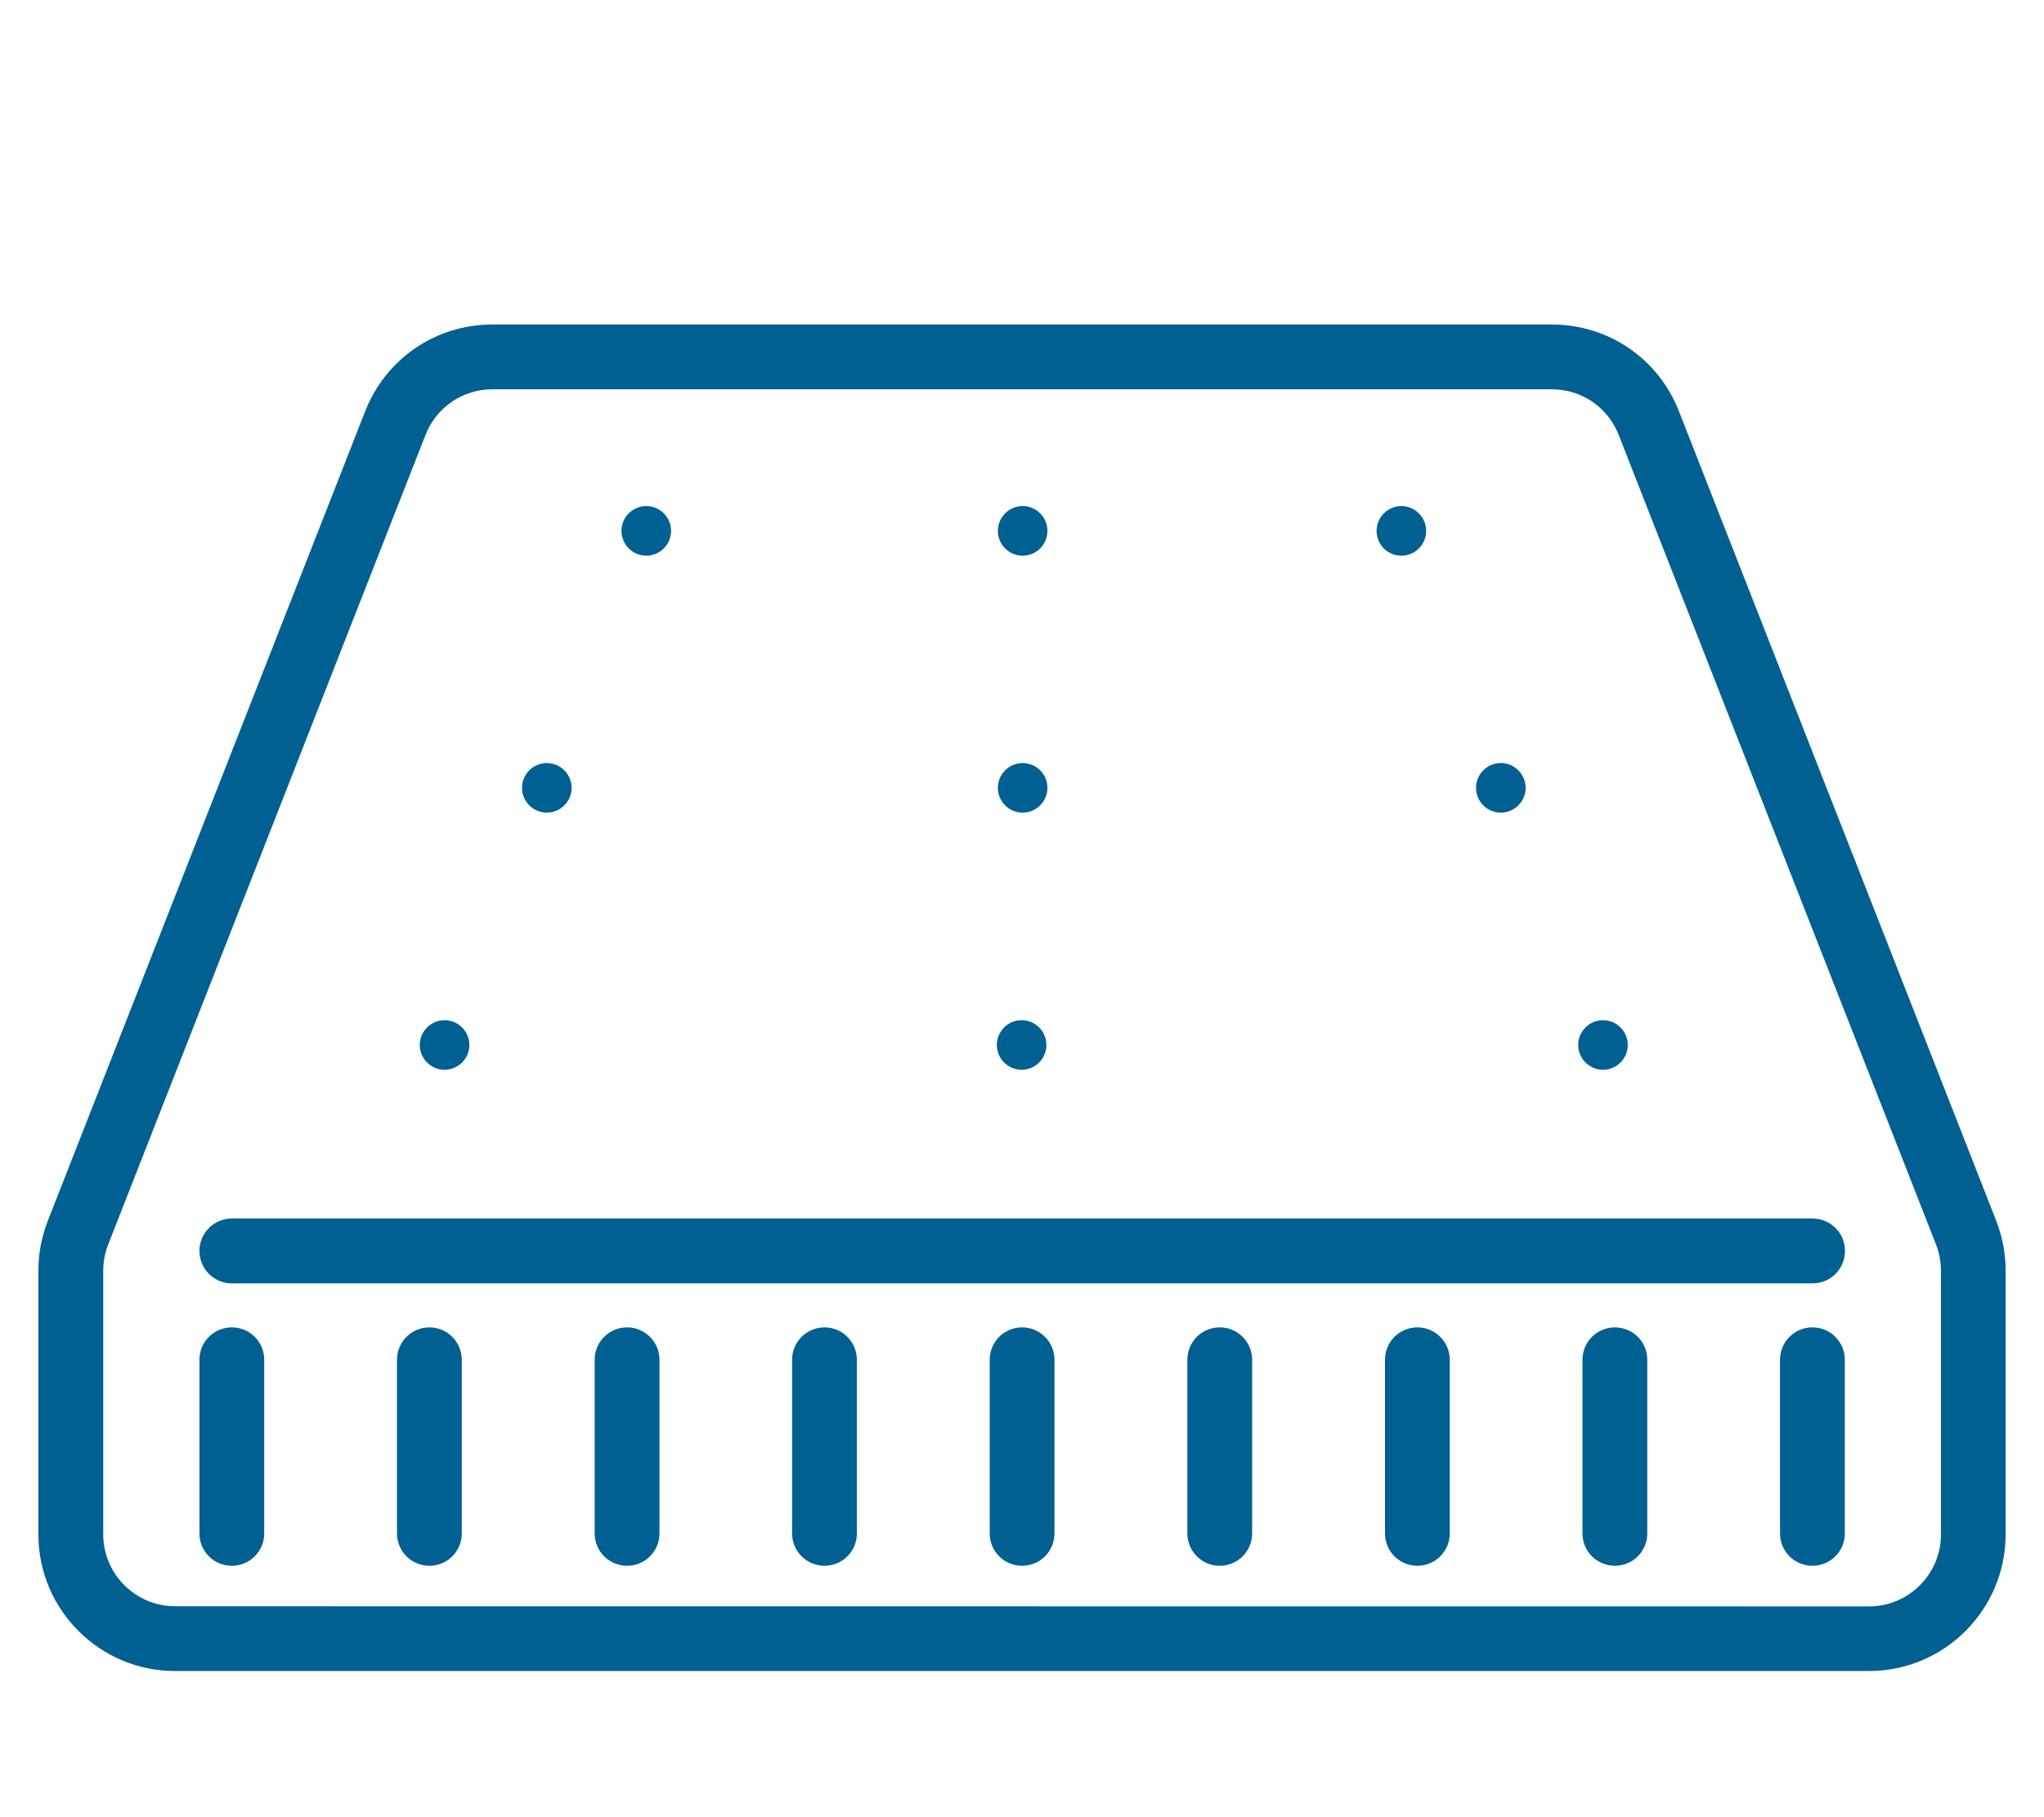 <svg width="63" height="56" viewBox="0 0 63 56" fill="none" xmlns="http://www.w3.org/2000/svg">
<path d="M57.606 51.496C59.929 51.496 61.817 49.605 61.817 47.285V39.159C61.817 38.633 61.719 38.114 61.528 37.623L51.749 12.675C51.113 11.049 49.573 10 47.826 10H15.177C13.434 10 11.894 11.049 11.255 12.675L1.475 37.618C1.284 38.11 1.183 38.628 1.183 39.159V47.285C1.183 49.609 3.074 51.496 5.394 51.496L57.606 51.496ZM3.182 39.159C3.182 38.882 3.233 38.609 3.335 38.352L13.114 13.405C13.449 12.551 14.26 11.997 15.177 11.997H47.83C48.75 11.997 49.557 12.551 49.892 13.405L59.672 38.352C59.773 38.613 59.824 38.882 59.824 39.163V47.289C59.824 48.51 58.83 49.504 57.609 49.504L5.397 49.5C4.176 49.5 3.182 48.506 3.182 47.285L3.182 39.159Z" fill="#006092"/>
<path d="M19.919 17.125C20.341 17.125 20.684 16.781 20.684 16.36C20.684 15.939 20.341 15.596 19.919 15.596C19.498 15.596 19.155 15.939 19.155 16.36C19.155 16.781 19.498 17.125 19.919 17.125Z" fill="#006092"/>
<path d="M31.52 17.125C31.941 17.125 32.284 16.781 32.284 16.36C32.284 15.939 31.941 15.596 31.52 15.596C31.099 15.596 30.756 15.939 30.756 16.36C30.756 16.781 31.099 17.125 31.52 17.125Z" fill="#006092"/>
<path d="M16.854 25.043C17.275 25.043 17.618 24.7 17.618 24.279C17.618 23.858 17.275 23.515 16.854 23.515C16.433 23.515 16.09 23.858 16.09 24.279C16.09 24.7 16.429 25.043 16.854 25.043Z" fill="#006092"/>
<path d="M31.52 25.043C31.941 25.043 32.284 24.7 32.284 24.279C32.284 23.858 31.941 23.515 31.52 23.515C31.099 23.515 30.756 23.858 30.756 24.279C30.756 24.7 31.099 25.043 31.52 25.043Z" fill="#006092"/>
<path d="M13.703 32.967C14.124 32.967 14.467 32.624 14.467 32.203C14.467 31.782 14.124 31.439 13.703 31.439C13.282 31.439 12.938 31.782 12.938 32.203C12.938 32.624 13.282 32.967 13.703 32.967Z" fill="#006092"/>
<path d="M43.193 17.125C43.614 17.125 43.957 16.781 43.957 16.36C43.957 15.939 43.614 15.596 43.193 15.596C42.772 15.596 42.429 15.939 42.429 16.36C42.429 16.781 42.768 17.125 43.193 17.125Z" fill="#006092"/>
<path d="M46.258 25.043C46.679 25.043 47.023 24.7 47.023 24.279C47.023 23.858 46.679 23.515 46.258 23.515C45.837 23.515 45.494 23.858 45.494 24.279C45.494 24.7 45.837 25.043 46.258 25.043Z" fill="#006092"/>
<path d="M49.407 32.967C49.828 32.967 50.171 32.624 50.171 32.203C50.171 31.782 49.828 31.439 49.407 31.439C48.986 31.439 48.643 31.782 48.643 32.203C48.643 32.624 48.986 32.967 49.407 32.967Z" fill="#006092"/>
<path d="M31.488 32.967C31.909 32.967 32.252 32.624 32.252 32.203C32.252 31.782 31.909 31.439 31.488 31.439C31.067 31.439 30.724 31.782 30.724 32.203C30.724 32.624 31.067 32.967 31.488 32.967Z" fill="#006092"/>
<path d="M7.146 39.549H55.868C56.422 39.549 56.866 39.104 56.866 38.55C56.866 37.997 56.422 37.552 55.868 37.552H7.146C6.592 37.552 6.147 37.997 6.147 38.55C6.147 39.104 6.592 39.549 7.146 39.549Z" fill="#006092"/>
<path d="M7.146 48.252C7.699 48.252 8.144 47.808 8.144 47.254V41.904C8.144 41.35 7.699 40.906 7.146 40.906C6.592 40.906 6.147 41.35 6.147 41.904V47.254C6.147 47.808 6.592 48.252 7.146 48.252Z" fill="#006092"/>
<path d="M13.235 40.906C12.681 40.906 12.236 41.351 12.236 41.904V47.254C12.236 47.808 12.681 48.252 13.235 48.252C13.788 48.252 14.233 47.808 14.233 47.254V41.904C14.233 41.351 13.784 40.906 13.235 40.906Z" fill="#006092"/>
<path d="M19.327 40.906C18.774 40.906 18.329 41.351 18.329 41.904V47.254C18.329 47.808 18.774 48.252 19.327 48.252C19.881 48.252 20.326 47.808 20.326 47.254V41.904C20.326 41.351 19.877 40.906 19.327 40.906Z" fill="#006092"/>
<path d="M25.412 40.906C24.859 40.906 24.414 41.351 24.414 41.904V47.254C24.414 47.808 24.859 48.252 25.412 48.252C25.966 48.252 26.41 47.808 26.41 47.254V41.904C26.41 41.351 25.966 40.906 25.412 40.906Z" fill="#006092"/>
<path d="M31.503 40.906C30.949 40.906 30.505 41.351 30.505 41.904V47.254C30.505 47.808 30.949 48.252 31.503 48.252C32.057 48.252 32.501 47.808 32.501 47.254V41.904C32.501 41.351 32.053 40.906 31.503 40.906Z" fill="#006092"/>
<path d="M37.595 40.906C37.041 40.906 36.597 41.351 36.597 41.904V47.254C36.597 47.808 37.041 48.252 37.595 48.252C38.149 48.252 38.593 47.808 38.593 47.254V41.904C38.593 41.351 38.145 40.906 37.595 40.906Z" fill="#006092"/>
<path d="M43.686 40.906C43.132 40.906 42.688 41.351 42.688 41.904V47.254C42.688 47.808 43.132 48.252 43.686 48.252C44.239 48.252 44.684 47.808 44.684 47.254V41.904C44.684 41.351 44.236 40.906 43.686 40.906Z" fill="#006092"/>
<path d="M49.774 40.906C49.22 40.906 48.775 41.351 48.775 41.904V47.254C48.775 47.808 49.22 48.252 49.774 48.252C50.327 48.252 50.772 47.808 50.772 47.254V41.904C50.772 41.351 50.327 40.906 49.774 40.906Z" fill="#006092"/>
<path d="M55.862 40.906C55.309 40.906 54.864 41.351 54.864 41.904V47.254C54.864 47.808 55.309 48.252 55.862 48.252C56.416 48.252 56.861 47.808 56.861 47.254V41.904C56.861 41.351 56.416 40.906 55.862 40.906Z" fill="#006092"/>
</svg>
